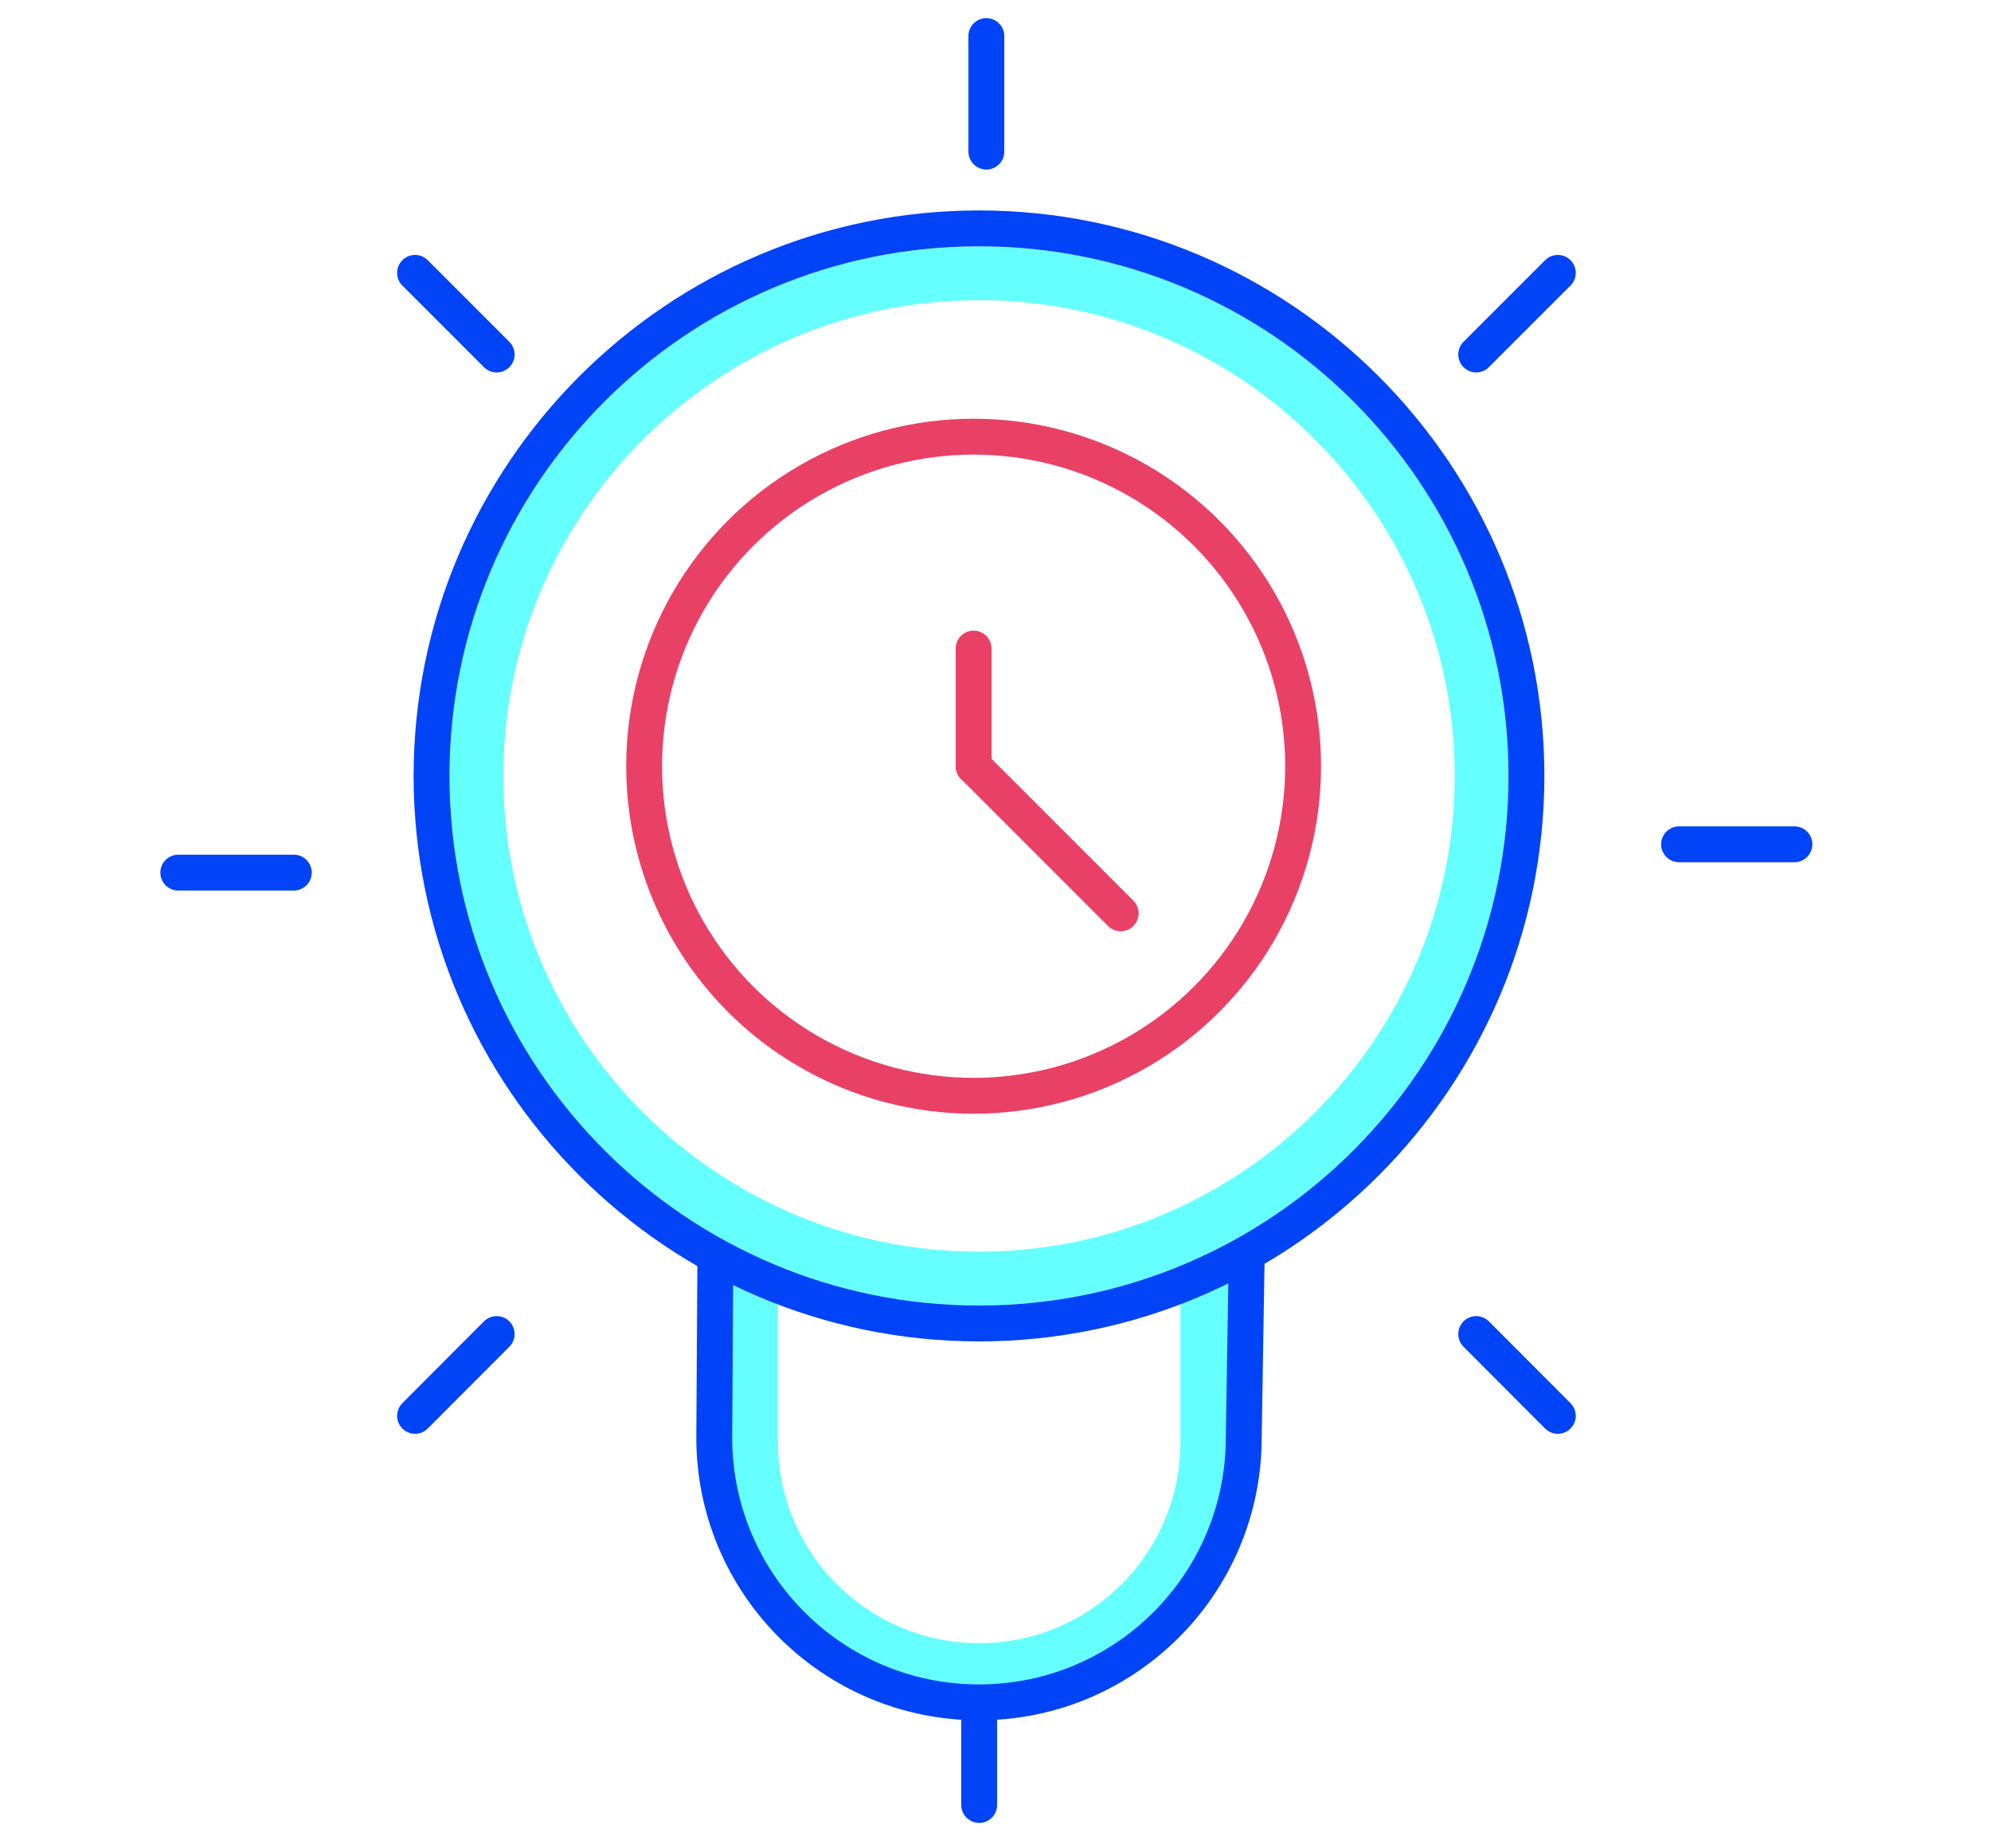<?xml version="1.0" encoding="UTF-8"?><svg id="Layer_2" xmlns="http://www.w3.org/2000/svg" width="111" height="103" viewBox="0 0 111 103"><defs><style>.cls-1,.cls-2,.cls-3,.cls-4{fill:none;}.cls-1,.cls-5,.cls-6{stroke-width:0px;}.cls-2{stroke:#0143f7;}.cls-2,.cls-3{stroke-width:2px;}.cls-2,.cls-3,.cls-4{stroke-linecap:round;stroke-linejoin:round;}.cls-3{stroke:#e94165;}.cls-5{fill:#6ff;}.cls-6{fill:#0143f7;}.cls-4{stroke:#6ff;stroke-width:3px;}</style></defs><g id="art"><rect class="cls-1" width="111" height="103"/><line class="cls-2" x1="54.99" y1="8.45" x2="54.99" y2="2.01"/><line class="cls-2" x1="82.3" y1="19.76" x2="86.85" y2="15.21"/><line class="cls-2" x1="93.61" y1="47.06" x2="100.04" y2="47.06"/><line class="cls-2" x1="82.3" y1="74.36" x2="86.85" y2="78.92"/><line class="cls-2" x1="27.69" y1="19.76" x2="23.14" y2="15.21"/><line class="cls-2" x1="16.38" y1="48.64" x2="9.94" y2="48.64"/><line class="cls-2" x1="27.69" y1="74.36" x2="23.14" y2="78.92"/><path class="cls-4" d="m41.87,70.62v9.75c0,7.02,5.69,12.72,12.72,12.72s12.72-5.69,12.72-12.72v-9.75"/><path class="cls-5" d="m54.58,16.73c14.62,0,26.52,11.9,26.52,26.52s-11.9,26.52-26.52,26.52-26.52-11.9-26.52-26.52,11.9-26.52,26.52-26.52m0-3c-16.3,0-29.52,13.22-29.52,29.52s13.22,29.52,29.52,29.52,29.52-13.22,29.52-29.52-13.22-29.52-29.52-29.52h0Z"/><path class="cls-6" d="m54.58,13.73c16.3,0,29.52,13.22,29.52,29.52s-13.22,29.52-29.52,29.52-29.52-13.22-29.52-29.52,13.22-29.52,29.52-29.52m0-2c-17.38,0-31.52,14.14-31.52,31.52s14.14,31.52,31.52,31.52,31.52-14.14,31.52-31.52-14.14-31.52-31.52-31.52h0Z"/><line class="cls-2" x1="54.59" y1="95.61" x2="54.59" y2="100.61"/><path class="cls-2" d="m39.88,70.32l-.06,9.81c0,8.15,6.61,14.76,14.76,14.76s14.76-6.61,14.76-14.76l.16-9.81"/><circle class="cls-3" cx="54.28" cy="42.71" r="18.37"/><line class="cls-3" x1="54.28" y1="42.71" x2="54.28" y2="36.15"/><line class="cls-3" x1="54.28" y1="42.71" x2="62.48" y2="50.91"/></g></svg>